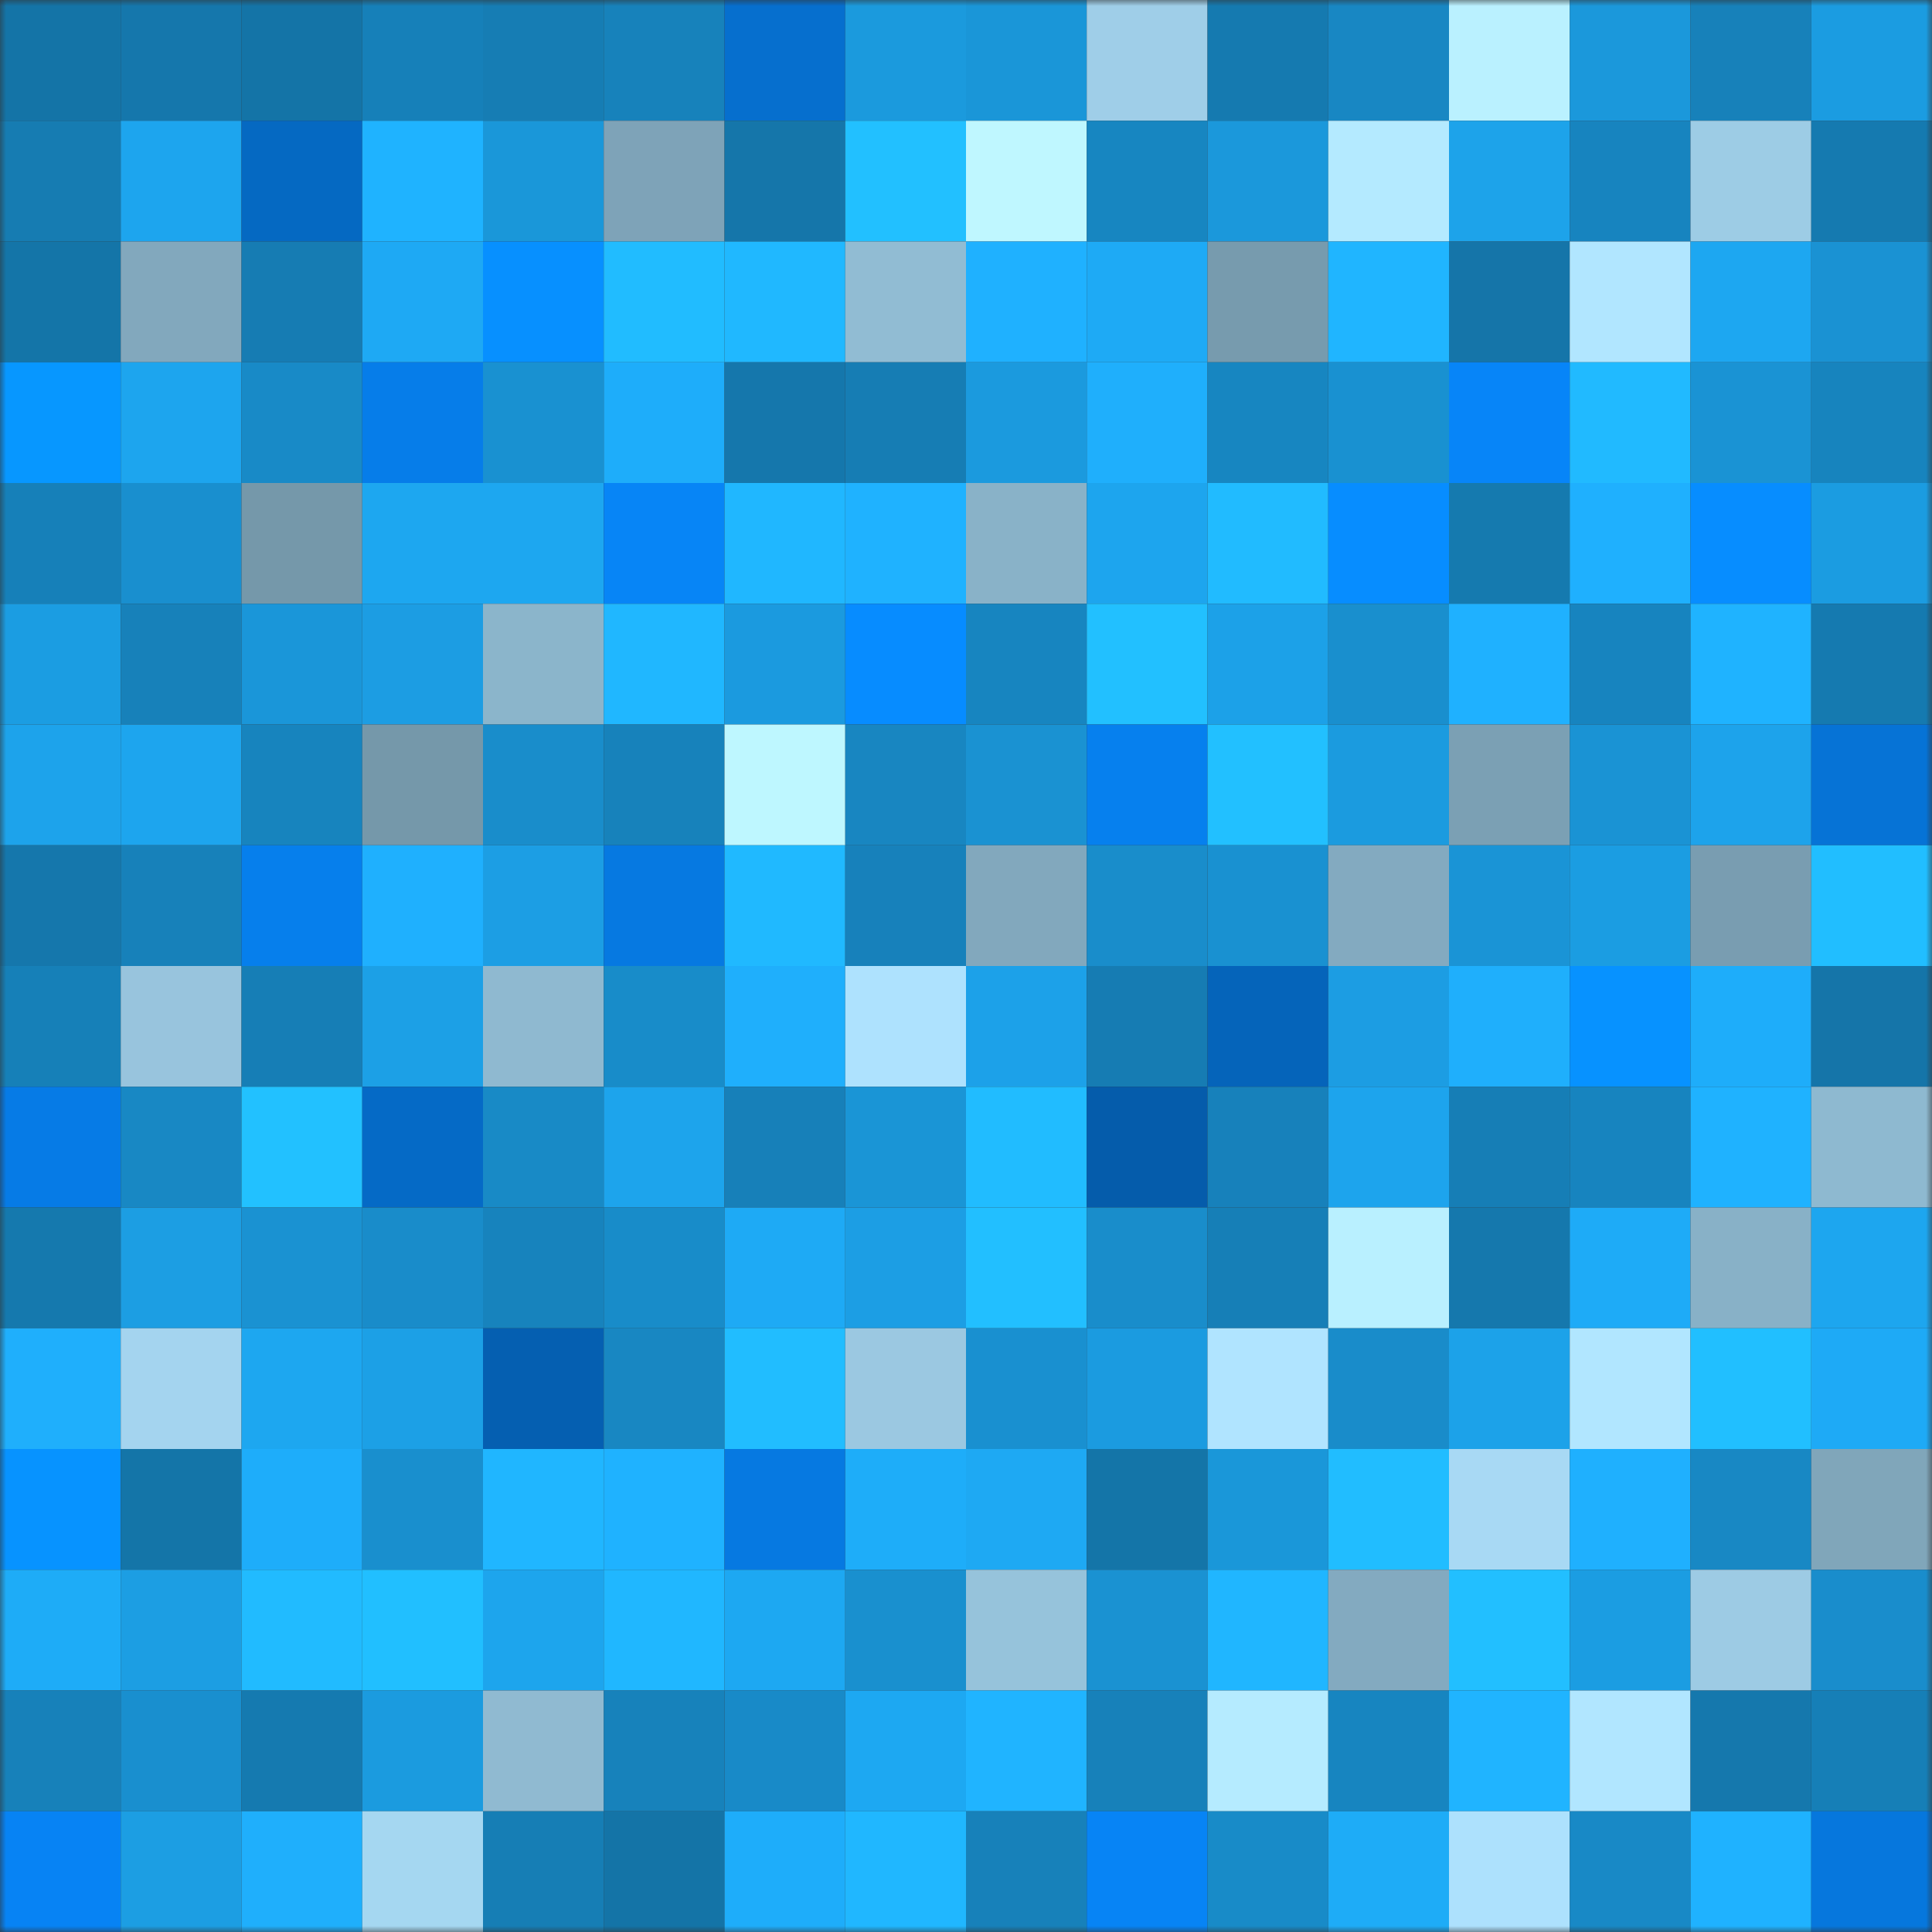 <svg viewBox="0 0 160 160" fill="none" role="img" xmlns="http://www.w3.org/2000/svg" width="240" height="240" name="ens%2Clucentius.eth"><rect x="0" y="0" width="160" height="160" fill="#333333" stroke="none"/><mask id="1677116607" mask-type="alpha" maskUnits="userSpaceOnUse" x="0" y="0" width="160" height="160"><rect width="160" height="160" fill="#FFFFFF"></rect></mask><g mask="url(#1677116607)"><rect x="0" y="0" width="10" height="10" fill="#1474a7"></rect><rect x="10" y="0" width="10" height="10" fill="#1577ac"></rect><rect x="20" y="0" width="10" height="10" fill="#1474a7"></rect><rect x="30" y="0" width="10" height="10" fill="#1680b9"></rect><rect x="40" y="0" width="10" height="10" fill="#167db4"></rect><rect x="50" y="0" width="10" height="10" fill="#1782bb"></rect><rect x="60" y="0" width="10" height="10" fill="#066fce"></rect><rect x="70" y="0" width="10" height="10" fill="#1b9add"></rect><rect x="80" y="0" width="10" height="10" fill="#1a96d8"></rect><rect x="90" y="0" width="10" height="10" fill="#9fcee8"></rect><rect x="100" y="0" width="10" height="10" fill="#157ab0"></rect><rect x="110" y="0" width="10" height="10" fill="#1887c3"></rect><rect x="120" y="0" width="10" height="10" fill="#baf1ff"></rect><rect x="130" y="0" width="10" height="10" fill="#1b98db"></rect><rect x="140" y="0" width="10" height="10" fill="#1781ba"></rect><rect x="150" y="0" width="10" height="10" fill="#1b9ce1"></rect><rect x="0" y="10" width="10" height="10" fill="#167cb2"></rect><rect x="10" y="10" width="10" height="10" fill="#1da5ee"></rect><rect x="20" y="10" width="10" height="10" fill="#0569c2"></rect><rect x="30" y="10" width="10" height="10" fill="#1fb3ff"></rect><rect x="40" y="10" width="10" height="10" fill="#1a97d9"></rect><rect x="50" y="10" width="10" height="10" fill="#7ea3b8"></rect><rect x="60" y="10" width="10" height="10" fill="#1576aa"></rect><rect x="70" y="10" width="10" height="10" fill="#22c0ff"></rect><rect x="80" y="10" width="10" height="10" fill="#bff7ff"></rect><rect x="90" y="10" width="10" height="10" fill="#1786c1"></rect><rect x="100" y="10" width="10" height="10" fill="#1b98db"></rect><rect x="110" y="10" width="10" height="10" fill="#b4eaff"></rect><rect x="120" y="10" width="10" height="10" fill="#1da3ea"></rect><rect x="130" y="10" width="10" height="10" fill="#1784bf"></rect><rect x="140" y="10" width="10" height="10" fill="#9dcce5"></rect><rect x="150" y="10" width="10" height="10" fill="#157ab0"></rect><rect x="0" y="20" width="10" height="10" fill="#1475a8"></rect><rect x="10" y="20" width="10" height="10" fill="#82a8bd"></rect><rect x="20" y="20" width="10" height="10" fill="#167cb3"></rect><rect x="30" y="20" width="10" height="10" fill="#1ea9f4"></rect><rect x="40" y="20" width="10" height="10" fill="#0790ff"></rect><rect x="50" y="20" width="10" height="10" fill="#21bcff"></rect><rect x="60" y="20" width="10" height="10" fill="#20b8ff"></rect><rect x="70" y="20" width="10" height="10" fill="#91bcd3"></rect><rect x="80" y="20" width="10" height="10" fill="#1fb1ff"></rect><rect x="90" y="20" width="10" height="10" fill="#1eaaf5"></rect><rect x="100" y="20" width="10" height="10" fill="#779bae"></rect><rect x="110" y="20" width="10" height="10" fill="#20b5ff"></rect><rect x="120" y="20" width="10" height="10" fill="#1575a9"></rect><rect x="130" y="20" width="10" height="10" fill="#b1e6ff"></rect><rect x="140" y="20" width="10" height="10" fill="#1da7f1"></rect><rect x="150" y="20" width="10" height="10" fill="#1a92d3"></rect><rect x="0" y="30" width="10" height="10" fill="#0797ff"></rect><rect x="10" y="30" width="10" height="10" fill="#1da5ee"></rect><rect x="20" y="30" width="10" height="10" fill="#188ac7"></rect><rect x="30" y="30" width="10" height="10" fill="#067de9"></rect><rect x="40" y="30" width="10" height="10" fill="#1991d1"></rect><rect x="50" y="30" width="10" height="10" fill="#1eadfa"></rect><rect x="60" y="30" width="10" height="10" fill="#1577ac"></rect><rect x="70" y="30" width="10" height="10" fill="#167db4"></rect><rect x="80" y="30" width="10" height="10" fill="#1b9ade"></rect><rect x="90" y="30" width="10" height="10" fill="#1faffc"></rect><rect x="100" y="30" width="10" height="10" fill="#1786c1"></rect><rect x="110" y="30" width="10" height="10" fill="#1991d1"></rect><rect x="120" y="30" width="10" height="10" fill="#0785f8"></rect><rect x="130" y="30" width="10" height="10" fill="#21baff"></rect><rect x="140" y="30" width="10" height="10" fill="#1a93d4"></rect><rect x="150" y="30" width="10" height="10" fill="#1784be"></rect><rect x="0" y="40" width="10" height="10" fill="#1680b9"></rect><rect x="10" y="40" width="10" height="10" fill="#198fcf"></rect><rect x="20" y="40" width="10" height="10" fill="#7598aa"></rect><rect x="30" y="40" width="10" height="10" fill="#1da7f0"></rect><rect x="40" y="40" width="10" height="10" fill="#1da7f0"></rect><rect x="50" y="40" width="10" height="10" fill="#0785f6"></rect><rect x="60" y="40" width="10" height="10" fill="#20b7ff"></rect><rect x="70" y="40" width="10" height="10" fill="#1fb2ff"></rect><rect x="80" y="40" width="10" height="10" fill="#89b2c8"></rect><rect x="90" y="40" width="10" height="10" fill="#1da5ee"></rect><rect x="100" y="40" width="10" height="10" fill="#21bbff"></rect><rect x="110" y="40" width="10" height="10" fill="#078dff"></rect><rect x="120" y="40" width="10" height="10" fill="#157aaf"></rect><rect x="130" y="40" width="10" height="10" fill="#1fb0fe"></rect><rect x="140" y="40" width="10" height="10" fill="#078dff"></rect><rect x="150" y="40" width="10" height="10" fill="#1b9ce1"></rect><rect x="0" y="50" width="10" height="10" fill="#1b9de2"></rect><rect x="10" y="50" width="10" height="10" fill="#1781ba"></rect><rect x="20" y="50" width="10" height="10" fill="#1a96d9"></rect><rect x="30" y="50" width="10" height="10" fill="#1c9de3"></rect><rect x="40" y="50" width="10" height="10" fill="#8bb5cb"></rect><rect x="50" y="50" width="10" height="10" fill="#20b7ff"></rect><rect x="60" y="50" width="10" height="10" fill="#1b9adf"></rect><rect x="70" y="50" width="10" height="10" fill="#078cff"></rect><rect x="80" y="50" width="10" height="10" fill="#1785c0"></rect><rect x="90" y="50" width="10" height="10" fill="#22c0ff"></rect><rect x="100" y="50" width="10" height="10" fill="#1ca1e8"></rect><rect x="110" y="50" width="10" height="10" fill="#198fce"></rect><rect x="120" y="50" width="10" height="10" fill="#1fb1ff"></rect><rect x="130" y="50" width="10" height="10" fill="#1784bf"></rect><rect x="140" y="50" width="10" height="10" fill="#1fb3ff"></rect><rect x="150" y="50" width="10" height="10" fill="#157ab0"></rect><rect x="0" y="60" width="10" height="10" fill="#1da3eb"></rect><rect x="10" y="60" width="10" height="10" fill="#1da5ee"></rect><rect x="20" y="60" width="10" height="10" fill="#1784be"></rect><rect x="30" y="60" width="10" height="10" fill="#7598aa"></rect><rect x="40" y="60" width="10" height="10" fill="#198dcb"></rect><rect x="50" y="60" width="10" height="10" fill="#1782bb"></rect><rect x="60" y="60" width="10" height="10" fill="#bef7ff"></rect><rect x="70" y="60" width="10" height="10" fill="#1886c1"></rect><rect x="80" y="60" width="10" height="10" fill="#1a92d2"></rect><rect x="90" y="60" width="10" height="10" fill="#0680ee"></rect><rect x="100" y="60" width="10" height="10" fill="#22c0ff"></rect><rect x="110" y="60" width="10" height="10" fill="#1b9bdf"></rect><rect x="120" y="60" width="10" height="10" fill="#7ba0b4"></rect><rect x="130" y="60" width="10" height="10" fill="#1a93d4"></rect><rect x="140" y="60" width="10" height="10" fill="#1da3eb"></rect><rect x="150" y="60" width="10" height="10" fill="#0673d6"></rect><rect x="0" y="70" width="10" height="10" fill="#1577ac"></rect><rect x="10" y="70" width="10" height="10" fill="#1781ba"></rect><rect x="20" y="70" width="10" height="10" fill="#067fec"></rect><rect x="30" y="70" width="10" height="10" fill="#1fb0fe"></rect><rect x="40" y="70" width="10" height="10" fill="#1c9ee4"></rect><rect x="50" y="70" width="10" height="10" fill="#0679e1"></rect><rect x="60" y="70" width="10" height="10" fill="#20b9ff"></rect><rect x="70" y="70" width="10" height="10" fill="#1781bb"></rect><rect x="80" y="70" width="10" height="10" fill="#82a8bd"></rect><rect x="90" y="70" width="10" height="10" fill="#198dcb"></rect><rect x="100" y="70" width="10" height="10" fill="#1991d1"></rect><rect x="110" y="70" width="10" height="10" fill="#83aac0"></rect><rect x="120" y="70" width="10" height="10" fill="#1a94d6"></rect><rect x="130" y="70" width="10" height="10" fill="#1b9de2"></rect><rect x="140" y="70" width="10" height="10" fill="#799db1"></rect><rect x="150" y="70" width="10" height="10" fill="#21beff"></rect><rect x="0" y="80" width="10" height="10" fill="#1680b8"></rect><rect x="10" y="80" width="10" height="10" fill="#98c4dd"></rect><rect x="20" y="80" width="10" height="10" fill="#167eb6"></rect><rect x="30" y="80" width="10" height="10" fill="#1ca0e6"></rect><rect x="40" y="80" width="10" height="10" fill="#8fb9d0"></rect><rect x="50" y="80" width="10" height="10" fill="#188cc9"></rect><rect x="60" y="80" width="10" height="10" fill="#1faffc"></rect><rect x="70" y="80" width="10" height="10" fill="#aee2fe"></rect><rect x="80" y="80" width="10" height="10" fill="#1ca1e9"></rect><rect x="90" y="80" width="10" height="10" fill="#167cb3"></rect><rect x="100" y="80" width="10" height="10" fill="#0564ba"></rect><rect x="110" y="80" width="10" height="10" fill="#1c9de3"></rect><rect x="120" y="80" width="10" height="10" fill="#1faffc"></rect><rect x="130" y="80" width="10" height="10" fill="#0792ff"></rect><rect x="140" y="80" width="10" height="10" fill="#1eadfa"></rect><rect x="150" y="80" width="10" height="10" fill="#1575a9"></rect><rect x="0" y="90" width="10" height="10" fill="#067be6"></rect><rect x="10" y="90" width="10" height="10" fill="#1888c4"></rect><rect x="20" y="90" width="10" height="10" fill="#22c1ff"></rect><rect x="30" y="90" width="10" height="10" fill="#056ac6"></rect><rect x="40" y="90" width="10" height="10" fill="#188ac6"></rect><rect x="50" y="90" width="10" height="10" fill="#1da4ec"></rect><rect x="60" y="90" width="10" height="10" fill="#1780b9"></rect><rect x="70" y="90" width="10" height="10" fill="#1a95d6"></rect><rect x="80" y="90" width="10" height="10" fill="#21bcff"></rect><rect x="90" y="90" width="10" height="10" fill="#055cab"></rect><rect x="100" y="90" width="10" height="10" fill="#1781bb"></rect><rect x="110" y="90" width="10" height="10" fill="#1da4ed"></rect><rect x="120" y="90" width="10" height="10" fill="#167eb6"></rect><rect x="130" y="90" width="10" height="10" fill="#1784bf"></rect><rect x="140" y="90" width="10" height="10" fill="#1fb2ff"></rect><rect x="150" y="90" width="10" height="10" fill="#8eb9d0"></rect><rect x="0" y="100" width="10" height="10" fill="#1579ae"></rect><rect x="10" y="100" width="10" height="10" fill="#1c9ee3"></rect><rect x="20" y="100" width="10" height="10" fill="#1a92d2"></rect><rect x="30" y="100" width="10" height="10" fill="#198cca"></rect><rect x="40" y="100" width="10" height="10" fill="#1783bd"></rect><rect x="50" y="100" width="10" height="10" fill="#188cc9"></rect><rect x="60" y="100" width="10" height="10" fill="#1eaaf5"></rect><rect x="70" y="100" width="10" height="10" fill="#1c9ee4"></rect><rect x="80" y="100" width="10" height="10" fill="#22bfff"></rect><rect x="90" y="100" width="10" height="10" fill="#198dcb"></rect><rect x="100" y="100" width="10" height="10" fill="#167fb7"></rect><rect x="110" y="100" width="10" height="10" fill="#b9f0ff"></rect><rect x="120" y="100" width="10" height="10" fill="#1578ad"></rect><rect x="130" y="100" width="10" height="10" fill="#1eabf7"></rect><rect x="140" y="100" width="10" height="10" fill="#88b1c7"></rect><rect x="150" y="100" width="10" height="10" fill="#1da6ef"></rect><rect x="0" y="110" width="10" height="10" fill="#1faffc"></rect><rect x="10" y="110" width="10" height="10" fill="#a4d4ef"></rect><rect x="20" y="110" width="10" height="10" fill="#1da7f0"></rect><rect x="30" y="110" width="10" height="10" fill="#1ca0e6"></rect><rect x="40" y="110" width="10" height="10" fill="#055fb1"></rect><rect x="50" y="110" width="10" height="10" fill="#1887c2"></rect><rect x="60" y="110" width="10" height="10" fill="#21bdff"></rect><rect x="70" y="110" width="10" height="10" fill="#9bc8e1"></rect><rect x="80" y="110" width="10" height="10" fill="#1990d0"></rect><rect x="90" y="110" width="10" height="10" fill="#1b9be0"></rect><rect x="100" y="110" width="10" height="10" fill="#b0e4ff"></rect><rect x="110" y="110" width="10" height="10" fill="#198cca"></rect><rect x="120" y="110" width="10" height="10" fill="#1ca2e9"></rect><rect x="130" y="110" width="10" height="10" fill="#b1e6ff"></rect><rect x="140" y="110" width="10" height="10" fill="#21bfff"></rect><rect x="150" y="110" width="10" height="10" fill="#1eaaf6"></rect><rect x="0" y="120" width="10" height="10" fill="#0793ff"></rect><rect x="10" y="120" width="10" height="10" fill="#1475a8"></rect><rect x="20" y="120" width="10" height="10" fill="#1eadfa"></rect><rect x="30" y="120" width="10" height="10" fill="#198fce"></rect><rect x="40" y="120" width="10" height="10" fill="#20b6ff"></rect><rect x="50" y="120" width="10" height="10" fill="#1fb2ff"></rect><rect x="60" y="120" width="10" height="10" fill="#0679e1"></rect><rect x="70" y="120" width="10" height="10" fill="#1eadf9"></rect><rect x="80" y="120" width="10" height="10" fill="#1ea9f3"></rect><rect x="90" y="120" width="10" height="10" fill="#1475a8"></rect><rect x="100" y="120" width="10" height="10" fill="#1a97d9"></rect><rect x="110" y="120" width="10" height="10" fill="#21bdff"></rect><rect x="120" y="120" width="10" height="10" fill="#a8d9f4"></rect><rect x="130" y="120" width="10" height="10" fill="#1fb0fe"></rect><rect x="140" y="120" width="10" height="10" fill="#1888c4"></rect><rect x="150" y="120" width="10" height="10" fill="#80a6ba"></rect><rect x="0" y="130" width="10" height="10" fill="#1eacf7"></rect><rect x="10" y="130" width="10" height="10" fill="#1c9ee3"></rect><rect x="20" y="130" width="10" height="10" fill="#21bbff"></rect><rect x="30" y="130" width="10" height="10" fill="#21bfff"></rect><rect x="40" y="130" width="10" height="10" fill="#1da5ed"></rect><rect x="50" y="130" width="10" height="10" fill="#20b7ff"></rect><rect x="60" y="130" width="10" height="10" fill="#1da8f2"></rect><rect x="70" y="130" width="10" height="10" fill="#1990cf"></rect><rect x="80" y="130" width="10" height="10" fill="#96c3db"></rect><rect x="90" y="130" width="10" height="10" fill="#1a92d2"></rect><rect x="100" y="130" width="10" height="10" fill="#20b6ff"></rect><rect x="110" y="130" width="10" height="10" fill="#83aac0"></rect><rect x="120" y="130" width="10" height="10" fill="#22bfff"></rect><rect x="130" y="130" width="10" height="10" fill="#1b9de2"></rect><rect x="140" y="130" width="10" height="10" fill="#9dcbe4"></rect><rect x="150" y="130" width="10" height="10" fill="#198dcc"></rect><rect x="0" y="140" width="10" height="10" fill="#1781ba"></rect><rect x="10" y="140" width="10" height="10" fill="#198fcf"></rect><rect x="20" y="140" width="10" height="10" fill="#157ab0"></rect><rect x="30" y="140" width="10" height="10" fill="#1b9bdf"></rect><rect x="40" y="140" width="10" height="10" fill="#90bad1"></rect><rect x="50" y="140" width="10" height="10" fill="#1782bb"></rect><rect x="60" y="140" width="10" height="10" fill="#188ac8"></rect><rect x="70" y="140" width="10" height="10" fill="#1da8f2"></rect><rect x="80" y="140" width="10" height="10" fill="#20b4ff"></rect><rect x="90" y="140" width="10" height="10" fill="#1781ba"></rect><rect x="100" y="140" width="10" height="10" fill="#b5ebff"></rect><rect x="110" y="140" width="10" height="10" fill="#1785c0"></rect><rect x="120" y="140" width="10" height="10" fill="#20b4ff"></rect><rect x="130" y="140" width="10" height="10" fill="#b1e6ff"></rect><rect x="140" y="140" width="10" height="10" fill="#1578ad"></rect><rect x="150" y="140" width="10" height="10" fill="#167fb7"></rect><rect x="0" y="150" width="10" height="10" fill="#0783f4"></rect><rect x="10" y="150" width="10" height="10" fill="#1c9ee3"></rect><rect x="20" y="150" width="10" height="10" fill="#1faffc"></rect><rect x="30" y="150" width="10" height="10" fill="#a5d7f1"></rect><rect x="40" y="150" width="10" height="10" fill="#167eb5"></rect><rect x="50" y="150" width="10" height="10" fill="#1474a7"></rect><rect x="60" y="150" width="10" height="10" fill="#1eadfa"></rect><rect x="70" y="150" width="10" height="10" fill="#20b7ff"></rect><rect x="80" y="150" width="10" height="10" fill="#1781ba"></rect><rect x="90" y="150" width="10" height="10" fill="#0784f5"></rect><rect x="100" y="150" width="10" height="10" fill="#188bc8"></rect><rect x="110" y="150" width="10" height="10" fill="#1eacf7"></rect><rect x="120" y="150" width="10" height="10" fill="#ade1fd"></rect><rect x="130" y="150" width="10" height="10" fill="#1889c6"></rect><rect x="140" y="150" width="10" height="10" fill="#1fb2ff"></rect><rect x="150" y="150" width="10" height="10" fill="#0677dd"></rect></g></svg>